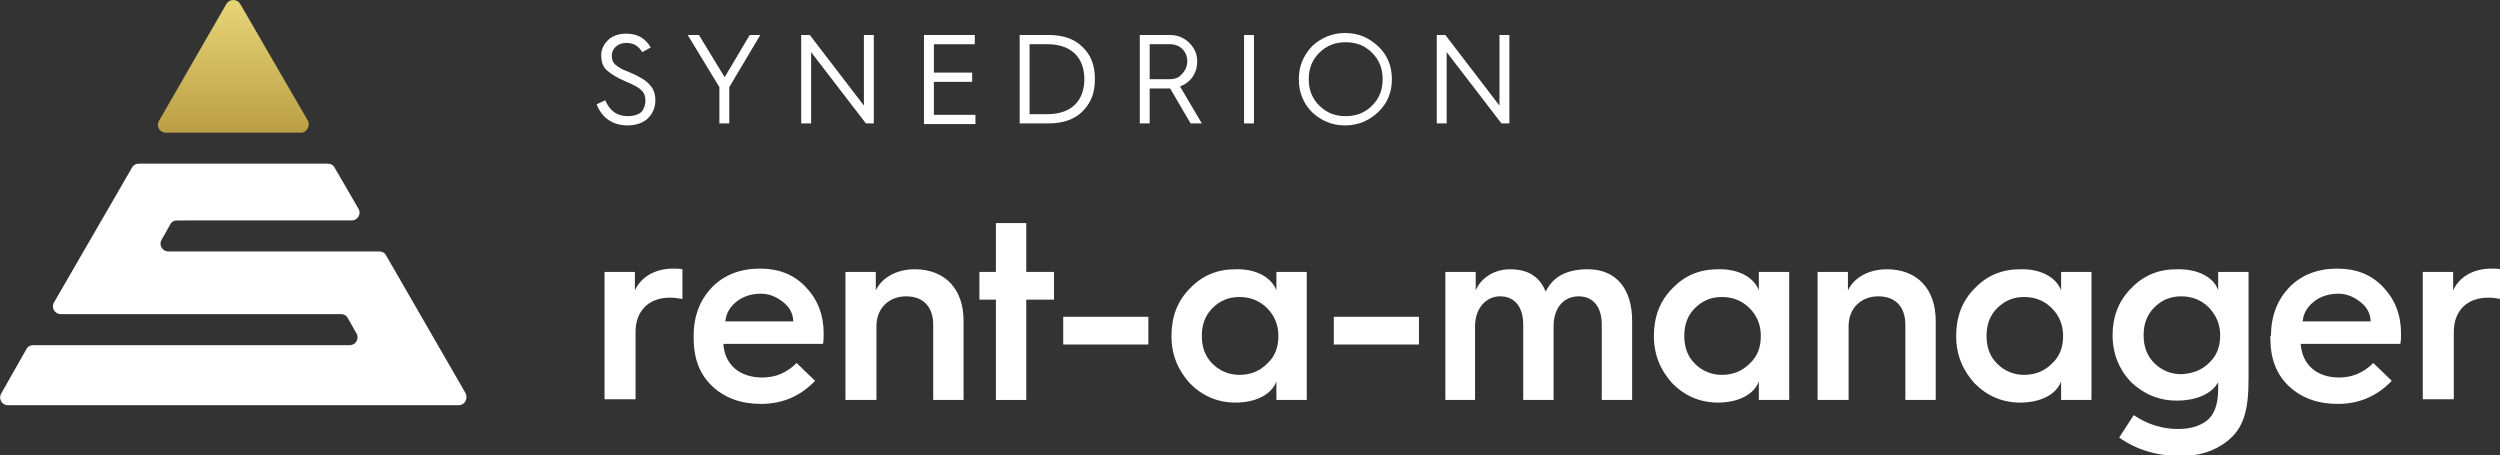 <?xml version="1.0" encoding="utf-8"?>
<!-- Generator: Adobe Illustrator 21.0.0, SVG Export Plug-In . SVG Version: 6.00 Build 0)  -->
<svg version="1.1" id="Layer_1" xmlns="http://www.w3.org/2000/svg" xmlns:xlink="http://www.w3.org/1999/xlink" x="0px" y="0px"
	 viewBox="0 0 378.8 69" style="enable-background:new 0 0 378.8 69;" xml:space="preserve">
<rect x="0" y="0" width="378.8" height="69" fill="#333333" stroke="none"/>
<style type="text/css">
	.st0{fill:#FFFFFF;}
	.st1{fill:url(#SVGID_1_);}
</style>
<g>
	<g>
		<path class="st0" d="M91.6,60.6V41.2h4.6V44c0.9-2,3-3.3,5.8-3.3c0.5,0,1,0,1.4,0.1v4.5c-0.6-0.1-1.2-0.2-1.9-0.2
			c-3.2,0-5.2,2-5.2,5.2v10.2H91.6z"/>
		<path class="st0" d="M105.1,50.9c0-3.1,1-5.5,2.8-7.4c1.9-1.9,4.3-2.8,7.3-2.8c2.8,0,5.1,0.9,6.9,2.8c1.8,1.9,2.7,4.2,2.7,7
			c0,0.6,0,1.1-0.1,1.6h-15.1c0.2,3.1,2.4,5.1,5.9,5.1c2,0,3.7-0.7,5.2-2.2l2.8,2.7c-2.2,2.3-4.9,3.5-8.2,3.5c-3,0-5.5-0.9-7.4-2.7
			c-1.9-1.8-2.8-4.2-2.8-7.3V50.9z M120.2,48.8c0-1.2-0.5-2.2-1.5-3c-1-0.8-2.1-1.3-3.4-1.3c-1.4,0-2.7,0.4-3.7,1.2s-1.6,1.8-1.7,3
			H120.2z"/>
		<path class="st0" d="M128.1,60.6V41.2h4.6v2.8c0.9-1.9,3.1-3.2,5.9-3.2c4.6,0,7.4,3,7.4,7.8v12h-4.6V49.2c0-2.7-1.5-4.3-4.1-4.3
			c-2.6,0-4.5,1.8-4.5,4.5v11.2H128.1z"/>
		<path class="st0" d="M150.9,60.6V45.4h-2.5v-4.2h2.5v-7.4h4.6v7.4h4.2v4.2h-4.2v15.2H150.9z"/>
		<path class="st0" d="M161.1,52.2v-4.2h12.9v4.2H161.1z"/>
		<path class="st0" d="M193.4,44v-2.8h4.6v19.4h-4.6v-2.8c-0.7,1.9-3,3.2-6.2,3.2c-2.7,0-5-1-6.9-2.9c-1.8-2-2.8-4.3-2.8-7.2
			s0.9-5.3,2.8-7.2c1.9-2,4.2-2.9,6.9-2.9C190.4,40.7,192.7,42.1,193.4,44z M192,55.1c1.2-1.1,1.7-2.5,1.7-4.2
			c0-1.7-0.6-3.1-1.7-4.2c-1.1-1.1-2.5-1.7-4.2-1.7c-1.7,0-3,0.6-4.1,1.7c-1.1,1.1-1.6,2.5-1.6,4.2c0,1.7,0.5,3.1,1.6,4.2
			c1.1,1.1,2.5,1.7,4.1,1.7C189.5,56.8,190.9,56.2,192,55.1z"/>
		<path class="st0" d="M202.1,52.2v-4.2H215v4.2H202.1z"/>
		<path class="st0" d="M219,60.6V41.2h4.6v2.8c0.8-1.9,2.8-3.2,5.2-3.2c2.7,0,4.5,1.1,5.4,3.4c1.1-2.3,3.2-3.4,6.4-3.4
			c4.3,0,6.7,3,6.7,7.8v12h-4.6V49.2c0-2.7-1.3-4.3-3.5-4.3c-2.3,0-3.8,1.8-3.8,4.5v11.2h-4.6V49.2c0-2.7-1.3-4.3-3.5-4.3
			c-2.2,0-3.8,1.9-3.8,4.5v11.2H219z"/>
		<path class="st0" d="M266.5,44v-2.8h4.6v19.4h-4.6v-2.8c-0.7,1.9-3,3.2-6.2,3.2c-2.7,0-5-1-6.9-2.9c-1.8-2-2.8-4.3-2.8-7.2
			s0.9-5.3,2.8-7.2c1.9-2,4.2-2.9,6.9-2.9C263.5,40.7,265.8,42.1,266.5,44z M265.1,55.1c1.2-1.1,1.7-2.5,1.7-4.2
			c0-1.7-0.6-3.1-1.7-4.2c-1.1-1.1-2.5-1.7-4.2-1.7c-1.7,0-3,0.6-4.1,1.7c-1.1,1.1-1.6,2.5-1.6,4.2c0,1.7,0.5,3.1,1.6,4.2
			c1.1,1.1,2.5,1.7,4.1,1.7C262.6,56.8,264,56.2,265.1,55.1z"/>
		<path class="st0" d="M275.4,60.6V41.2h4.6v2.8c0.9-1.9,3.1-3.2,5.9-3.2c4.6,0,7.4,3,7.4,7.8v12h-4.6V49.2c0-2.7-1.5-4.3-4.1-4.3
			c-2.6,0-4.5,1.8-4.5,4.5v11.2H275.4z"/>
		<path class="st0" d="M312.3,44v-2.8h4.6v19.4h-4.6v-2.8c-0.7,1.9-3,3.2-6.2,3.2c-2.7,0-5-1-6.9-2.9c-1.8-2-2.8-4.3-2.8-7.2
			s0.9-5.3,2.8-7.2c1.9-2,4.2-2.9,6.9-2.9C309.3,40.7,311.6,42.1,312.3,44z M310.9,55.1c1.2-1.1,1.7-2.5,1.7-4.2
			c0-1.7-0.6-3.1-1.7-4.2c-1.1-1.1-2.5-1.7-4.2-1.7c-1.7,0-3,0.6-4.1,1.7c-1.1,1.1-1.6,2.5-1.6,4.2c0,1.7,0.5,3.1,1.6,4.2
			c1.1,1.1,2.5,1.7,4.1,1.7C308.4,56.8,309.8,56.2,310.9,55.1z"/>
		<path class="st0" d="M336.1,44v-2.8h4.6v16.2c0,4.7-0.7,7.5-3.3,9.5c-1.8,1.4-4.1,2.2-6.9,2.2c-3.6,0-6.7-0.9-9.4-2.8l2.2-3.4
			c2.1,1.4,4.3,2.1,6.7,2.1c1.8,0,3.2-0.4,4.3-1.2c1.2-0.9,1.8-2.5,1.8-4.9v-1c-0.9,1.7-3.2,2.8-6.3,2.8c-2.7,0-5-1-6.9-2.8
			c-1.8-1.9-2.8-4.3-2.8-7.1c0-2.8,0.9-5.2,2.8-7.1c1.9-2,4.2-2.9,6.9-2.9C333.1,40.7,335.5,42.1,336.1,44z M334.7,55
			c1.2-1.1,1.7-2.5,1.7-4.2s-0.6-3-1.7-4.2c-1.1-1.1-2.5-1.7-4.2-1.7c-1.7,0-3,0.6-4.1,1.7c-1.1,1.1-1.6,2.5-1.6,4.2
			s0.5,3.1,1.6,4.2c1.1,1.1,2.5,1.7,4.1,1.7C332.2,56.6,333.6,56.1,334.7,55z"/>
		<path class="st0" d="M344.1,50.9c0-3.1,1-5.5,2.8-7.4c1.9-1.9,4.3-2.8,7.3-2.8c2.8,0,5.1,0.9,6.9,2.8c1.8,1.9,2.7,4.2,2.7,7
			c0,0.6,0,1.1-0.1,1.6h-15.1c0.2,3.1,2.4,5.1,5.8,5.1c2,0,3.7-0.7,5.2-2.2l2.8,2.7c-2.2,2.3-4.9,3.5-8.2,3.5c-3,0-5.5-0.9-7.4-2.7
			c-1.9-1.8-2.8-4.2-2.8-7.3V50.9z M359.2,48.8c0-1.2-0.5-2.2-1.5-3c-1-0.8-2.1-1.3-3.4-1.3c-1.4,0-2.7,0.4-3.7,1.2s-1.6,1.8-1.7,3
			H359.2z"/>
		<path class="st0" d="M367.1,60.6V41.2h4.6V44c0.9-2,3-3.3,5.8-3.3c0.5,0,1,0,1.4,0.1v4.5c-0.6-0.1-1.2-0.2-1.9-0.2
			c-3.2,0-5.2,2-5.2,5.2v10.2H367.1z"/>
	</g>
</g>
<g>
	<g>
		<path class="st0" d="M91.7,15.2c0.7,1.6,1.8,2.4,3.4,2.4c1.2,0,2-0.4,2.3-0.9c0.3-0.6,0.4-1,0.4-1.4c0-0.7-0.2-1.3-0.7-1.7
			c-0.4-0.4-1.2-0.8-2.4-1.3c-1.2-0.5-2.1-1.1-2.7-1.6c-0.6-0.5-0.9-1.3-0.9-2.3c0-1,0.4-1.7,1.1-2.4c0.7-0.6,1.6-0.9,2.7-0.9
			c1.7,0,2.9,0.7,3.7,2.1l-1.3,0.7c-0.5-0.9-1.3-1.4-2.4-1.4c-1.2,0-2.2,0.8-2.2,1.9c0,0.7,0.2,1.2,0.8,1.6c0.3,0.2,0.6,0.4,0.8,0.5
			l1.2,0.5c1.4,0.6,2.4,1.2,2.9,1.8c0.6,0.6,0.9,1.4,0.9,2.4c0,1.1-0.4,2-1.1,2.7c-0.7,0.7-1.8,1.1-3.1,1.1c-2.2,0-3.9-1.1-4.7-3.2
			L91.7,15.2z"/>
		<path class="st0" d="M109,18.7v-5.5l-4.8-7.9h1.7l3.9,6.4l3.8-6.4h1.6l-4.7,7.9v5.5H109z"/>
		<path class="st0" d="M121.4,18.7V5.3h1.3l8.2,10.7V5.3h1.5v13.4h-1.2l-8.3-10.8v10.8H121.4z"/>
		<path class="st0" d="M140,18.7V5.3h7.7v1.4h-6.2V11h5.8v1.4h-5.8v5h6.3v1.4H140z"/>
		<path class="st0" d="M154.5,18.7V5.3h4.4c2.2,0,3.9,0.6,5.1,1.8c1.3,1.2,1.9,2.8,1.9,4.9s-0.6,3.6-1.9,4.9c-1.2,1.2-3,1.8-5.1,1.8
			H154.5z M156,17.3h2.7c3.7,0,5.6-2.1,5.6-5.3c0-3.2-1.9-5.3-5.6-5.3H156V17.3z"/>
		<path class="st0" d="M172.7,18.7V5.3h4.6c1.1,0,2.1,0.4,2.9,1.2c0.8,0.8,1.2,1.7,1.2,2.8c0,1.8-1,3.2-2.6,3.8l3.3,5.6h-1.7
			l-3.1-5.3h0h-3.1v5.3H172.7z M174.2,12h3c0.8,0,1.4-0.2,1.9-0.8c0.5-0.5,0.8-1.2,0.8-1.9c0-1.5-1.1-2.6-2.6-2.6h-3.1V12z"/>
		<path class="st0" d="M188.5,18.7V5.3h1.5v13.4H188.5z"/>
		<path class="st0" d="M196.8,12c0-2,0.7-3.6,2-5c1.4-1.3,3.1-2,5-2c2,0,3.6,0.7,5,2c1.4,1.3,2.1,3,2.1,5s-0.7,3.7-2.1,5
			c-1.4,1.3-3,2-5,2c-2,0-3.6-0.7-5-2C197.5,15.7,196.8,14,196.8,12z M198.3,12c0,1.6,0.5,2.9,1.6,4c1.1,1.1,2.4,1.6,4,1.6
			c1.6,0,2.9-0.5,4-1.6c1.1-1.1,1.6-2.4,1.6-4s-0.5-2.9-1.6-4c-1.1-1.1-2.4-1.6-4-1.6c-1.6,0-2.9,0.5-4,1.6
			C198.8,9.1,198.3,10.4,198.3,12z"/>
		<path class="st0" d="M217.7,18.7V5.3h1.3l8.2,10.7V5.3h1.5v13.4h-1.2l-8.3-10.8v10.8H217.7z"/>
	</g>
</g>
<g>
	<linearGradient id="SVGID_1_" gradientUnits="userSpaceOnUse" x1="35.35" y1="-10.884" x2="35.35" y2="47.061">
		<stop  offset="0" style="stop-color:#FFF394"/>
		<stop  offset="1" style="stop-color:#7F5500"/>
	</linearGradient>
	<path class="st1" d="M45.6,20.1H25.1c-0.9,0-1.5-1-1-1.8L34.3,0.6c0.5-0.8,1.6-0.8,2.1,0l10.2,17.6C47.1,19,46.5,20.1,45.6,20.1z"
		/>
	<path class="st0" d="M69.5,61.4H1.2c-0.9,0-1.5-1-1-1.8L4,52.9c0.2-0.4,0.6-0.6,1-0.6H53c0.9,0,1.5-1,1-1.8l-1.3-2.3
		c-0.2-0.4-0.6-0.6-1-0.6H9.2c-0.9,0-1.5-1-1-1.8L20,25.4c0.2-0.4,0.6-0.6,1-0.6h28.7c0.4,0,0.8,0.2,1,0.6l3.6,6.2
		c0.5,0.8-0.1,1.8-1,1.8H26.8c-0.4,0-0.8,0.2-1,0.6l-1.3,2.3c-0.5,0.8,0.1,1.8,1,1.8h32c0.4,0,0.8,0.2,1,0.6l12,20.8
		C71,60.4,70.4,61.4,69.5,61.4z"/>
</g>
</svg>
